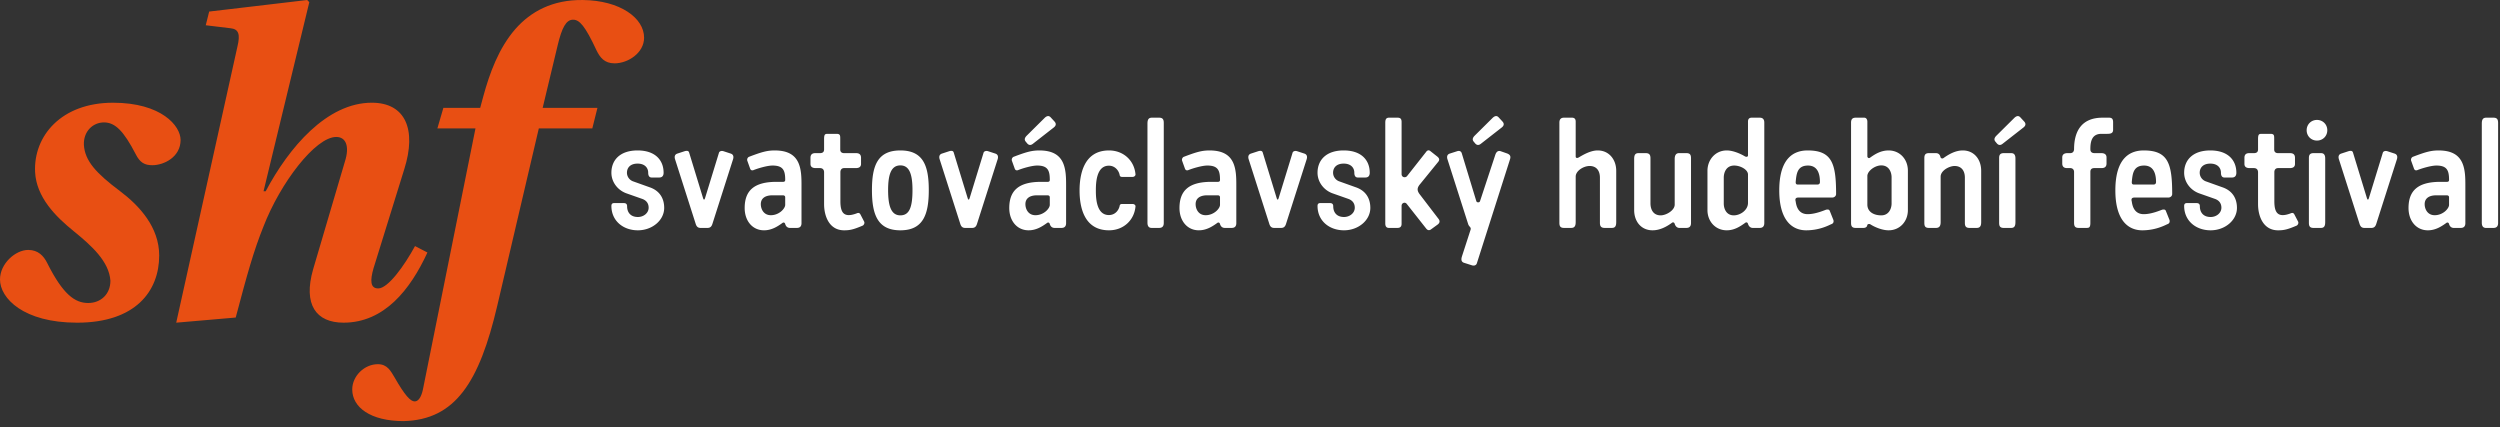 <svg width="351" height="60" xmlns="http://www.w3.org/2000/svg"><rect width="100%" height="100%" fill="#333333" stroke="none"/><g fill="none" fill-rule="evenodd"><path d="M10.815 45.304c8.231 0 11.536-4.446 11.536-9.433 0-3.965-2.764-6.97-5.467-9.012-3.365-2.524-4.987-4.266-5.108-6.55-.06-1.862 1.262-3.123 2.824-3.123 1.562 0 2.764 1.2 4.446 4.446.601 1.202 1.262 1.562 2.343 1.562 1.623 0 3.966-1.142 3.966-3.545 0-1.983-2.704-5.227-9.493-5.227-7.27 0-11.175 4.686-10.935 9.733.18 3.545 2.884 6.248 5.407 8.29 2.524 2.044 4.987 4.267 5.168 6.97 0 1.863-1.322 3.125-3.125 3.125-1.862 0-3.545-1.201-5.767-5.647-.481-.962-1.262-1.803-2.644-1.803C2.163 35.09 0 37.013 0 39.236c0 2.643 3.304 6.068 10.815 6.068zm22.278-.721c1.622-6.128 2.523-9.373 3.905-12.797 2.343-6.068 7.27-12.557 10.214-12.557 1.322 0 1.923 1.26 1.202 3.484l-4.447 15.08c-1.441 4.988.421 7.51 4.267 7.51 5.707 0 9.372-4.625 11.775-9.852l-1.741-.902c-1.503 2.764-3.786 5.948-5.168 5.948-1.141 0-1.141-1.141-.661-2.823l4.326-13.94c1.742-5.527.18-9.312-4.566-9.312-6.309 0-11.656 6.309-14.9 12.437h-.301L43.427.303l-.3-.301-13.759 1.622-.481 1.923 3.485.42c1.141.12 1.382.842.961 2.584l-8.591 38.753 8.351-.721zm33.664-26.556l-7.391 36.71c-.24 1.08-.66 1.622-1.141 1.622-.601 0-1.382-.841-2.825-3.365-.54-.901-1.02-1.862-2.342-1.862-1.923 0-3.605 1.682-3.605 3.545 0 2.523 2.583 4.446 7.21 4.446 7.27-.18 10.634-5.467 13.157-16.222l5.828-24.874h7.511l.721-2.884h-7.691l2.103-8.772c.601-2.523 1.202-3.605 2.163-3.605.901 0 1.682.84 3.304 4.326.481.96 1.082 1.802 2.524 1.802 1.862 0 4.146-1.441 4.146-3.605 0-2.763-3.365-5.227-8.592-5.287-4.266-.06-7.33 1.622-9.493 4.086-2.343 2.704-3.605 6.188-4.506 9.493l-.42 1.562H62.25l-.841 2.884h5.348z" fill="#E84F13"/><path d="M89.557 30.467c.819 0 1.512-.567 1.512-1.302 0-.567-.273-.987-.84-1.218l-2.268-.798c-1.197-.42-2.121-1.554-2.121-2.898 0-1.743 1.176-3.129 3.675-3.129 2.499 0 3.654 1.386 3.654 3.129 0 .441-.21.672-.609.672h-1.071c-.315 0-.483-.231-.483-.672 0-.693-.483-1.281-1.491-1.281-1.029 0-1.491.588-1.491 1.281 0 .567.378 1.05.882 1.218l2.289.819c1.428.483 2.058 1.575 2.058 2.898 0 1.743-1.68 3.15-3.696 3.15-2.058 0-3.717-1.323-3.717-3.423 0-.273.126-.399.378-.399h1.365c.315 0 .462.147.462.441 0 .903.525 1.512 1.512 1.512zm12.012-9.24l1.029.336c.315.105.441.357.336.756l-2.898 9.072c-.105.357-.273.609-.693.609h-.987c-.42 0-.588-.252-.693-.609l-2.898-9.072c-.105-.399.021-.651.336-.756l1.029-.336c.357-.105.567-.042.63.21l1.932 6.321c.105.357.21.357.315 0l1.932-6.3c.063-.231.357-.315.63-.231zm10.479 1.533c.483 1.008.483 2.226.483 3.381v5.187c0 .441-.21.672-.651.672h-.966c-.336 0-.567-.189-.672-.546-.063-.231-.252-.273-.42-.126-.672.483-1.491 1.008-2.562 1.008-1.596 0-2.709-1.302-2.709-3.129 0-2.373 1.239-3.675 4.452-3.675h.945c.189 0 .294-.084.294-.273 0-1.344-.294-2.016-1.785-2.016-.714 0-2.016.378-2.688.651-.21.063-.357 0-.441-.189l-.399-1.113a.468.468 0 01.21-.567c1.764-.672 2.541-.903 3.633-.903 1.848 0 2.793.651 3.276 1.638zm-1.806 6.006v-1.05c0-.063 0-.294-.336-.294h-1.449c-1.071 0-1.638.462-1.638 1.239 0 .693.399 1.554 1.407 1.554 1.176 0 2.016-.945 2.016-1.449zm5.46-.105v-4.515c-.021-.357-.231-.546-.588-.546h-.588c-.483 0-.735-.189-.735-.588v-.861c0-.441.231-.651.672-.651h.651c.399 0 .588-.168.588-.525v-1.449c0-.735.168-.735.588-.735h1.155c.525 0 .525.231.525.714v1.491c0 .357.231.504.546.504h1.68c.462 0 .693.21.693.651v.861c0 .399-.252.588-.735.588h-1.638c-.336 0-.525.231-.525.567v4.074c0 1.596.462 2.394 2.268 1.722.315-.147.462-.021.546.147l.525 1.008c.105.231-.063.504-.231.567-1.281.546-1.785.651-2.583.651-2.079 0-2.814-1.974-2.814-3.675zm10.71-7.539c3.192 0 3.99 2.121 3.99 5.565 0 3.444-.798 5.649-3.99 5.649s-3.99-2.205-3.99-5.649.798-5.565 3.99-5.565zm0 9.114c1.26 0 1.701-1.134 1.701-3.549 0-2.373-.504-3.465-1.701-3.465-1.26 0-1.722 1.197-1.722 3.465s.441 3.549 1.722 3.549zm12.306-9.009l1.029.336c.315.105.441.357.336.756l-2.898 9.072c-.105.357-.273.609-.693.609h-.987c-.42 0-.588-.252-.693-.609l-2.898-9.072c-.105-.399.021-.651.336-.756l1.029-.336c.357-.105.567-.042.63.21l1.932 6.321c.105.357.21.357.315 0l1.932-6.3c.063-.231.357-.315.63-.231zm10.479 1.533c.483 1.008.483 2.226.483 3.381v5.187c0 .441-.21.672-.651.672h-.966c-.336 0-.567-.189-.672-.546-.063-.231-.252-.273-.42-.126-.672.483-1.491 1.008-2.562 1.008-1.596 0-2.709-1.302-2.709-3.129 0-2.373 1.239-3.675 4.452-3.675h.945c.189 0 .294-.084.294-.273 0-1.344-.294-2.016-1.785-2.016-.714 0-2.016.378-2.688.651-.21.063-.357 0-.441-.189l-.399-1.113a.468.468 0 01.21-.567c1.764-.672 2.541-.903 3.633-.903 1.848 0 2.793.651 3.276 1.638zm-1.806 6.006v-1.05c0-.063 0-.294-.336-.294h-1.449c-1.071 0-1.638.462-1.638 1.239 0 .693.399 1.554 1.407 1.554 1.176 0 2.016-.945 2.016-1.449zm.546-10.857l-2.877 2.247c-.315.273-.609.252-.84-.021l-.21-.252c-.21-.252-.168-.525.147-.84l2.478-2.457c.357-.357.651-.378.903-.084l.504.546c.273.294.252.588-.105.861zm9.597 10.731h1.47c.315 0 .441.231.42.336-.168 1.953-1.701 3.36-3.717 3.36-3.549 0-4.137-3.339-4.137-5.586 0-2.247.588-5.628 4.137-5.628 2.016 0 3.549 1.407 3.717 3.36.021.105-.105.357-.42.357h-1.47c-.231 0-.315-.126-.336-.273-.105-.567-.609-1.302-1.512-1.302-1.785 0-1.827 2.499-1.827 3.486 0 .966.042 3.444 1.827 3.444.903 0 1.386-.693 1.512-1.281.021-.189.147-.273.336-.273zm5.859-11.382v14.049c0 .462-.21.693-.651.693h-1.05c-.399 0-.588-.252-.588-.735V17.363c0-.567.147-.84.63-.84h1.008c.504 0 .651.252.651.735zm9.702 5.502c.483 1.008.483 2.226.483 3.381v5.187c0 .441-.21.672-.651.672h-.966c-.336 0-.567-.189-.672-.546-.063-.231-.252-.273-.42-.126-.672.483-1.491 1.008-2.562 1.008-1.596 0-2.709-1.302-2.709-3.129 0-2.373 1.239-3.675 4.452-3.675h.945c.189 0 .294-.084.294-.273 0-1.344-.294-2.016-1.785-2.016-.714 0-2.016.378-2.688.651-.21.063-.357 0-.441-.189l-.399-1.113a.468.468 0 01.21-.567c1.764-.672 2.541-.903 3.633-.903 1.848 0 2.793.651 3.276 1.638zm-1.806 6.006v-1.05c0-.063 0-.294-.336-.294h-1.449c-1.071 0-1.638.462-1.638 1.239 0 .693.399 1.554 1.407 1.554 1.176 0 2.016-.945 2.016-1.449zm10.815-7.539l1.029.336c.315.105.441.357.336.756l-2.898 9.072c-.105.357-.273.609-.693.609h-.987c-.42 0-.588-.252-.693-.609l-2.898-9.072c-.105-.399.021-.651.336-.756l1.029-.336c.357-.105.567-.042.63.21l1.932 6.321c.105.357.21.357.315 0l1.932-6.3c.063-.231.357-.315.63-.231zm6.594 9.24c.819 0 1.512-.567 1.512-1.302 0-.567-.273-.987-.84-1.218l-2.268-.798c-1.197-.42-2.121-1.554-2.121-2.898 0-1.743 1.176-3.129 3.675-3.129 2.499 0 3.654 1.386 3.654 3.129 0 .441-.21.672-.609.672h-1.071c-.315 0-.483-.231-.483-.672 0-.693-.483-1.281-1.491-1.281-1.029 0-1.491.588-1.491 1.281 0 .567.378 1.05.882 1.218l2.289.819c1.428.483 2.058 1.575 2.058 2.898 0 1.743-1.68 3.15-3.696 3.15-2.058 0-3.717-1.323-3.717-3.423 0-.273.126-.399.378-.399h1.365c.315 0 .462.147.462.441 0 .903.525 1.512 1.512 1.512zm13.104 1.092l-.924.672c-.231.147-.441.105-.63-.126l-2.73-3.465c-.252-.336-.735-.147-.735.252v2.541c0 .378-.189.567-.567.567h-1.218c-.336 0-.504-.21-.504-.63V17.237c0-.483.126-.714.525-.714h1.197c.441 0 .567.21.567.609v7.308c0 .483.546.567.777.273l2.646-3.36c.189-.273.399-.315.609-.147l.903.714c.336.252.462.483.21.798l-2.562 3.15c-.42.504-.441.882-.042 1.407l2.667 3.486c.21.294.147.567-.189.798zm3.444 4.473l1.218-3.759c.126-.399-.21-.399-.336-.819l-2.919-9.135c-.105-.399.021-.651.336-.756l1.05-.336c.315-.105.546.021.63.273l2.037 6.699c.042.147.126.21.273.21.147 0 .231-.063.273-.21l2.1-6.363c.147-.504.399-.756.84-.588l.84.294c.483.189.546.441.399.882l-4.641 14.553c-.084.252-.357.399-.756.252l-.987-.315c-.399-.105-.504-.399-.357-.882zm5.586-18.123l-2.877 2.247c-.315.273-.609.252-.84-.021l-.21-.252c-.21-.252-.168-.525.147-.84l2.478-2.457c.357-.357.651-.378.903-.084l.504.546c.273.294.252.588-.105.861zm8.106 13.377v-14.07c0-.462.21-.693.651-.693h1.113c.357 0 .525.189.525.546v4.914c0 .231.252.231.42.126.735-.441 1.722-.987 2.667-.987 1.617 0 2.604 1.302 2.604 2.856v7.203c0 .525-.126.819-.609.819h-1.008c-.504 0-.672-.231-.672-.714v-6.342c0-.945-.462-1.638-1.449-1.638-.84 0-1.953.672-1.953 1.491v6.384c0 .525-.147.819-.63.819h-1.008c-.504 0-.651-.231-.651-.714zm16.8-9.786h1.029c.504 0 .651.231.651.714v9.093c0 .462-.21.693-.651.693h-.987c-.315 0-.546-.231-.651-.567-.063-.231-.273-.273-.42-.126-.672.483-1.617 1.029-2.688 1.029-1.617 0-2.583-1.26-2.583-2.835v-7.182c0-.525.126-.819.609-.819h1.008c.504 0 .672.231.672.714v6.321c0 .945.441 1.701 1.428 1.701.777 0 1.974-.693 1.974-1.512v-6.405c0-.546.21-.819.609-.819zm10.206-4.977h1.113c.441 0 .651.231.651.693v14.091c0 .462-.21.693-.651.693h-.966c-.336 0-.567-.231-.672-.567-.063-.231-.252-.273-.42-.126-.672.483-1.491 1.029-2.562 1.029-1.596 0-2.709-1.26-2.709-2.835v-5.523c0-1.554 1.113-2.856 2.709-2.856.819 0 1.827.399 2.562.84.168.084.42.084.42-.147v-4.746c0-.357.168-.546.525-.546zm-.525 11.97v-3.99c0-.693-1.071-1.26-1.932-1.26-1.197 0-1.47 1.092-1.47 1.68v3.654c0 .693.336 1.659 1.407 1.659.945 0 1.995-.756 1.995-1.743zm11.823-.756h-4.767c-.399 0-.441.252-.378.483.063.189.105 1.848 1.701 1.848 1.134 0 2.373-.567 2.604-.63.273-.063.441 0 .504.189l.504 1.26c.063.231.021.483-.294.588-.273.105-1.575.861-3.528.861s-3.78-1.365-3.78-5.607c0-4.767 2.247-5.607 3.99-5.607 3.423 0 3.99 1.848 3.99 6.111 0 .315-.273.504-.546.504zm-5.124-2.226c-.021.273.063.399.294.399h2.751c.231 0 .357-.126.357-.357 0-1.008-.252-2.31-1.68-2.31-1.512 0-1.617 1.176-1.722 2.268zm13.041-4.389c1.596 0 2.709 1.26 2.709 2.835v5.544c0 1.575-1.113 2.835-2.709 2.835-.84 0-1.869-.399-2.562-.84-.168-.105-.441-.021-.441.147 0 .084-.105.357-.525.357h-1.092c-.483 0-.651-.21-.651-.693V17.216c0-.441.168-.693.651-.693h1.197c.315 0 .441.294.441.546v4.914c.063.231.252.273.42.126.672-.483 1.491-.987 2.562-.987zm.42 7.455v-3.696c0-.567-.273-1.659-1.449-1.659-.903 0-1.953.798-1.953 1.491v4.011c0 .987.861 1.512 1.953 1.512s1.449-.987 1.449-1.659zM271.816 32h-.987c-.525 0-.651-.231-.651-.714v-9.093c0-.483.168-.693.651-.693h.966c.357 0 .567.189.651.567.063.189.273.231.42.126.672-.483 1.638-1.071 2.709-1.071 1.596 0 2.583 1.26 2.583 2.856v7.203c0 .525-.147.819-.63.819h-1.008c-.504 0-.651-.231-.651-.714v-6.342c0-.945-.462-1.638-1.449-1.638-.756 0-1.953.651-1.953 1.491v6.384c0 .399-.084.819-.651.819zm8.862-.714v-9.114c0-.441.168-.672.651-.672h1.05c.399 0 .588.252.588.735v8.946c0 .525-.126.819-.609.819h-1.029c-.504 0-.651-.231-.651-.714zm3.402-13.377l-2.877 2.247c-.315.273-.609.252-.84-.021l-.21-.252c-.21-.252-.168-.525.147-.84l2.478-2.457c.357-.357.651-.378.903-.084l.504.546c.273.294.252.588-.105.861zm7.119 13.356v-7.119c0-.357-.231-.546-.546-.546h-.441c-.441 0-.672-.21-.672-.651v-.84c0-.399.252-.609.735-.609h.378c.336 0 .525-.189.546-.546 0-2.625 1.134-4.431 3.99-4.431h.924c.483 0 .567.273.567.672v1.029c0 .483-.336.567-.819.567h-.819c-1.197 0-1.575.84-1.554 2.184 0 .357.231.525.567.525h.966c.483 0 .735.21.735.609v.84c0 .441-.231.651-.693.651h-1.008c-.378 0-.567.168-.567.525v7.14c0 .735-.21.735-.609.735h-1.029c-.525 0-.651-.252-.651-.735zm13.23-3.528h-4.767c-.399 0-.441.252-.378.483.063.189.105 1.848 1.701 1.848 1.134 0 2.373-.567 2.604-.63.273-.063.441 0 .504.189l.504 1.26c.063.231.021.483-.294.588-.273.105-1.575.861-3.528.861s-3.78-1.365-3.78-5.607c0-4.767 2.247-5.607 3.99-5.607 3.423 0 3.99 1.848 3.99 6.111 0 .315-.273.504-.546.504zm-5.124-2.226c-.021.273.063.399.294.399h2.751c.231 0 .357-.126.357-.357 0-1.008-.252-2.31-1.68-2.31-1.512 0-1.617 1.176-1.722 2.268zm11.067 4.956c.819 0 1.512-.567 1.512-1.302 0-.567-.273-.987-.84-1.218l-2.268-.798c-1.197-.42-2.121-1.554-2.121-2.898 0-1.743 1.176-3.129 3.675-3.129 2.499 0 3.654 1.386 3.654 3.129 0 .441-.21.672-.609.672h-1.071c-.315 0-.483-.231-.483-.672 0-.693-.483-1.281-1.491-1.281-1.029 0-1.491.588-1.491 1.281 0 .567.378 1.05.882 1.218l2.289.819c1.428.483 2.058 1.575 2.058 2.898 0 1.743-1.68 3.15-3.696 3.15-2.058 0-3.717-1.323-3.717-3.423 0-.273.126-.399.378-.399h1.365c.315 0 .462.147.462.441 0 .903.525 1.512 1.512 1.512zm6.657-1.806v-4.515c-.021-.357-.231-.546-.588-.546h-.588c-.483 0-.735-.189-.735-.588v-.861c0-.441.231-.651.672-.651h.651c.399 0 .588-.168.588-.525v-1.449c0-.735.168-.735.588-.735h1.155c.525 0 .525.231.525.714v1.491c0 .357.231.504.546.504h1.68c.462 0 .693.21.693.651v.861c0 .399-.252.588-.735.588h-1.638c-.336 0-.525.231-.525.567v4.074c0 1.596.462 2.394 2.268 1.722.315-.147.462-.021.546.147l.525 1.008c.105.231-.063.504-.231.567-1.281.546-1.785.651-2.583.651-2.079 0-2.814-1.974-2.814-3.675zm7.14 2.625v-9.114c0-.441.168-.672.651-.672h1.05c.399 0 .588.252.588.735v8.946c0 .525-.126.819-.609.819h-1.029c-.504 0-.651-.231-.651-.714zm1.134-11.55c-.819 0-1.449-.63-1.449-1.449 0-.819.63-1.449 1.449-1.449.819 0 1.449.63 1.449 1.449 0 .819-.63 1.449-1.449 1.449zm9.87 1.491l1.029.336c.315.105.441.357.336.756l-2.898 9.072c-.105.357-.273.609-.693.609h-.987c-.42 0-.588-.252-.693-.609l-2.898-9.072c-.105-.399.021-.651.336-.756l1.029-.336c.357-.105.567-.042.63.21l1.932 6.321c.105.357.21.357.315 0l1.932-6.3c.063-.231.357-.315.63-.231zm10.479 1.533c.483 1.008.483 2.226.483 3.381v5.187c0 .441-.21.672-.651.672h-.966c-.336 0-.567-.189-.672-.546-.063-.231-.252-.273-.42-.126-.672.483-1.491 1.008-2.562 1.008-1.596 0-2.709-1.302-2.709-3.129 0-2.373 1.239-3.675 4.452-3.675h.945c.189 0 .294-.084.294-.273 0-1.344-.294-2.016-1.785-2.016-.714 0-2.016.378-2.688.651-.21.063-.357 0-.441-.189l-.399-1.113a.468.468 0 01.21-.567c1.764-.672 2.541-.903 3.633-.903 1.848 0 2.793.651 3.276 1.638zm-1.806 6.006v-1.05c0-.063 0-.294-.336-.294h-1.449c-1.071 0-1.638.462-1.638 1.239 0 .693.399 1.554 1.407 1.554 1.176 0 2.016-.945 2.016-1.449zm6.888-11.508v14.049c0 .462-.21.693-.651.693h-1.05c-.399 0-.588-.252-.588-.735V17.363c0-.567.147-.84.63-.84h1.008c.504 0 .651.252.651.735z" fill="#FFF"/></g></svg>